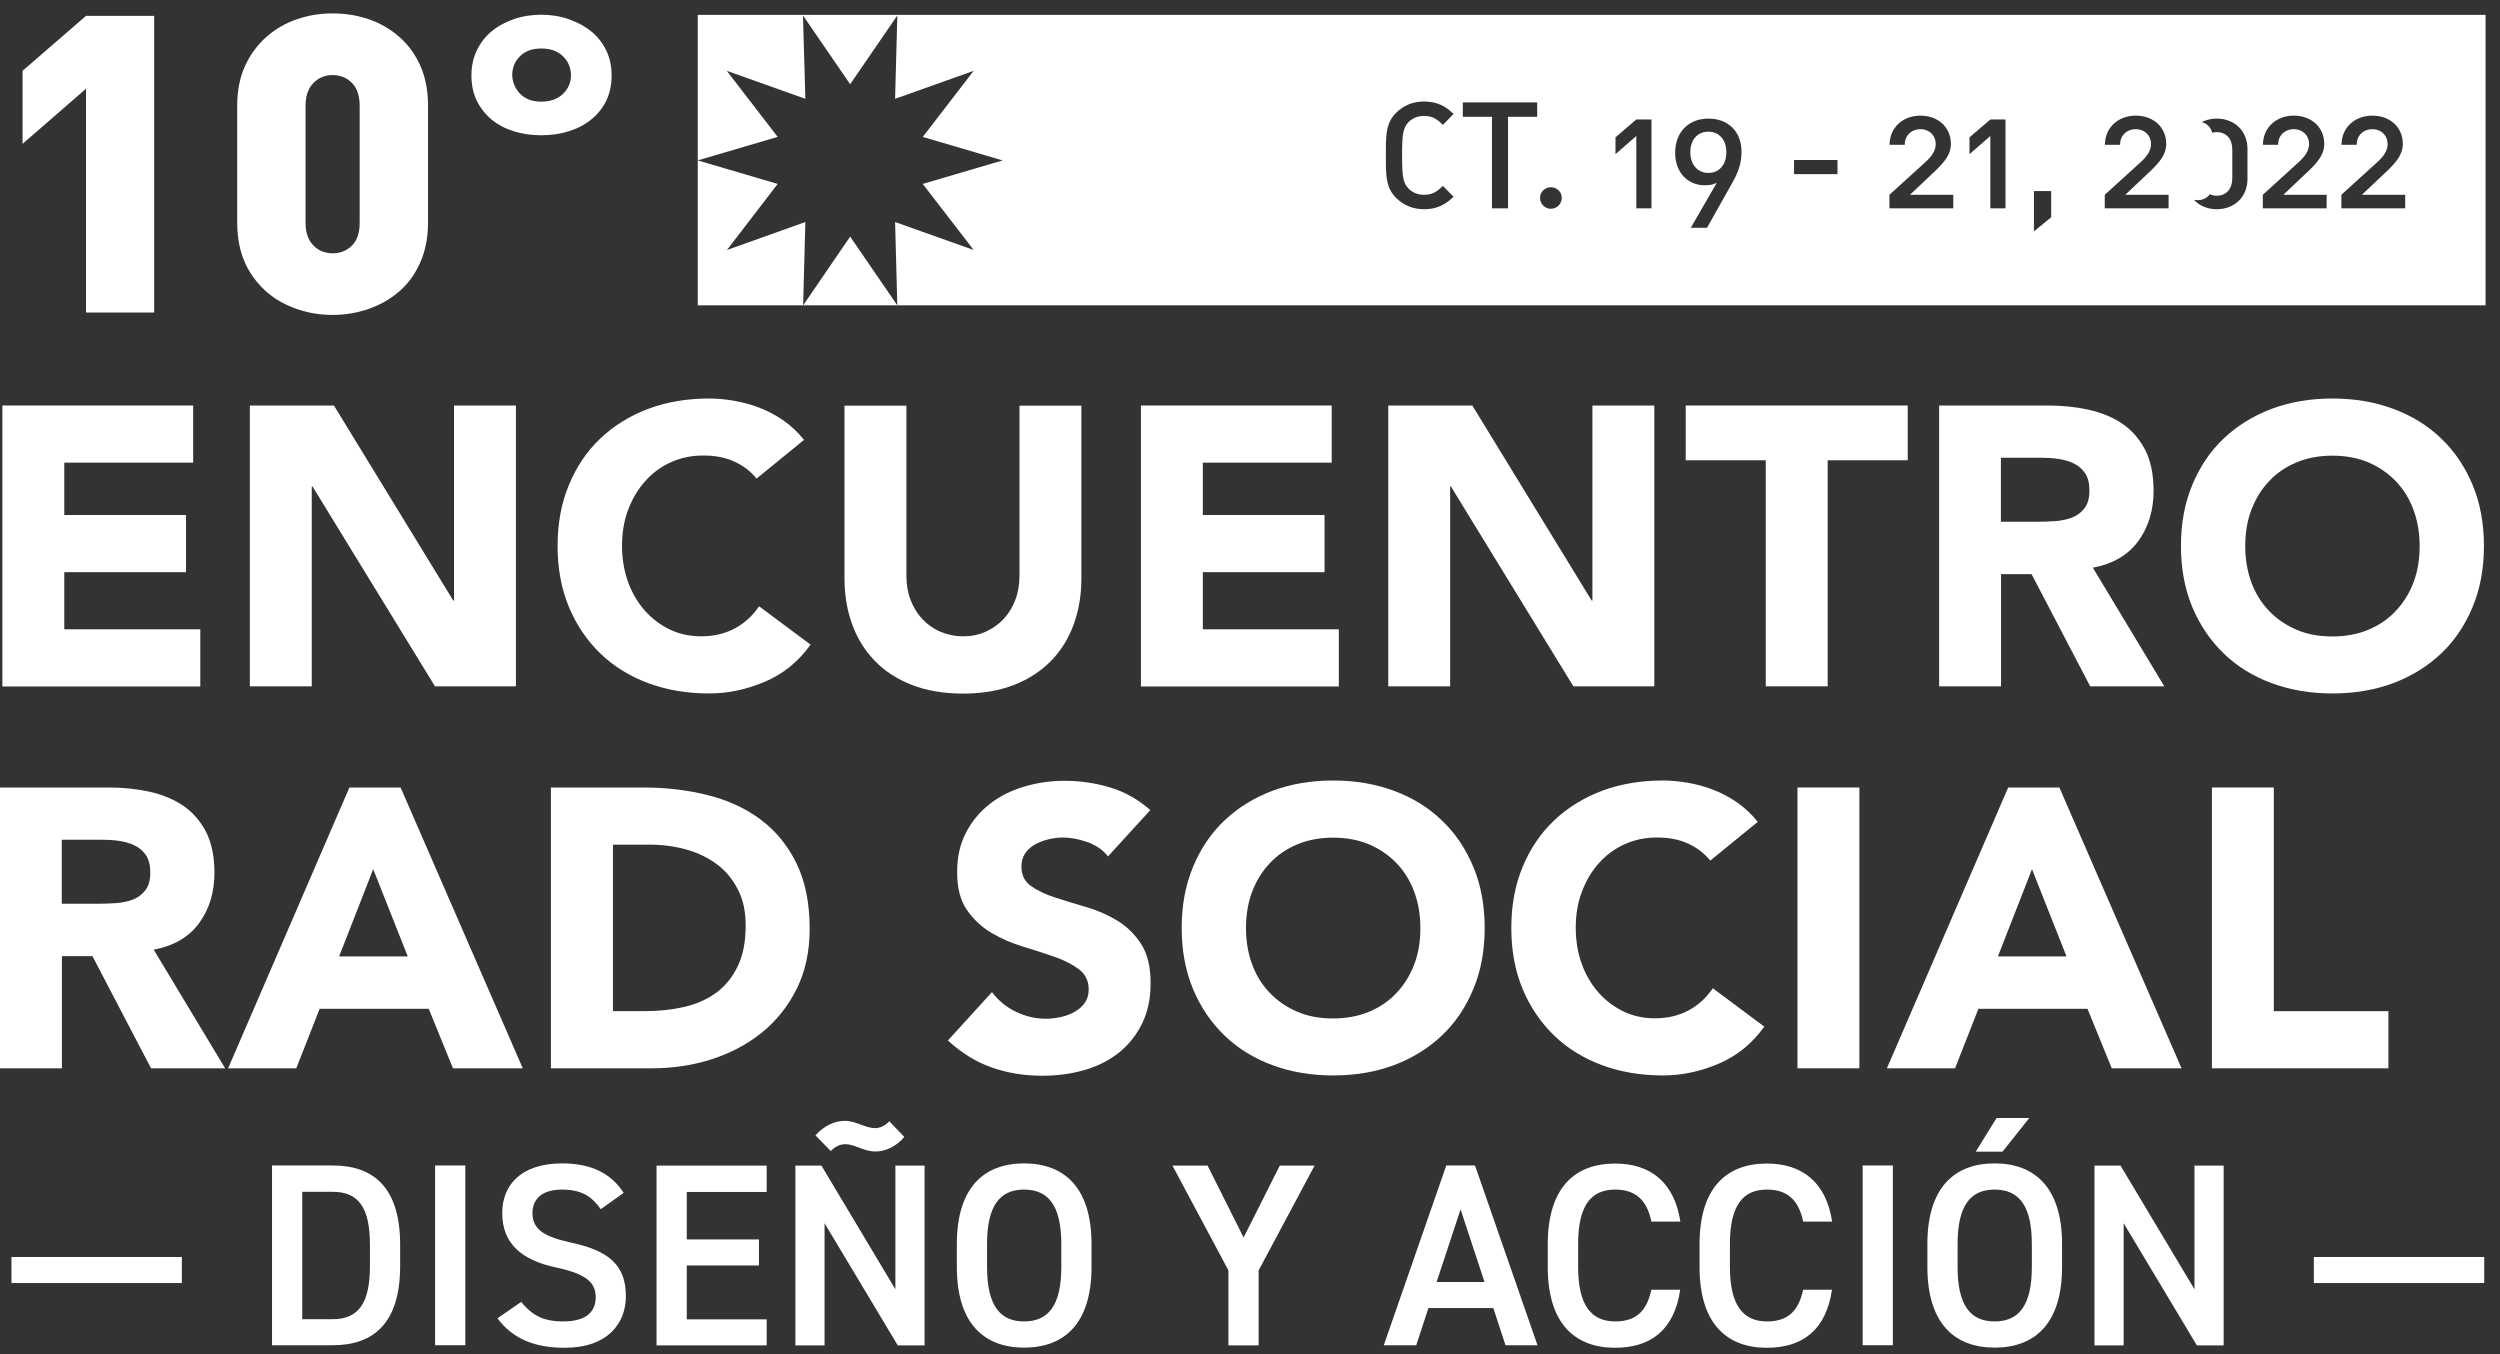 <?xml version="1.0" encoding="UTF-8"?>
<svg width="168px" height="91px" viewBox="0 0 168 91" version="1.1" xmlns="http://www.w3.org/2000/svg" xmlns:xlink="http://www.w3.org/1999/xlink">
    <rect x="0" y="0" width="168" height="91" fill="#333333" stroke="none"/>
    <title>logo-evento-blanco</title>
    <g id="Page-1" stroke="none" stroke-width="1" fill="none" fill-rule="evenodd">
        <g id="logo-evento-blanco" fill="#FFFFFF" fill-rule="nonzero">
            <g id="Group" transform="translate(0, 26)">
                <polygon id="Path" points="0.16 1.25 12.98 1.25 12.98 5.09 4.32 5.09 4.32 8.61 12.5 8.61 12.5 12.45 4.32 12.45 4.32 16.29 13.46 16.29 13.46 20.13 0.16 20.13"></polygon>
                <polygon id="Path" points="16.79 1.25 22.44 1.25 30.46 14.36 30.51 14.36 30.51 1.25 34.67 1.25 34.67 20.12 29.23 20.12 21 6.69 20.95 6.69 20.95 20.12 16.79 20.12"></polygon>
                <path d="M50.84,6.16 C50.43,5.66 49.93,5.28 49.33,5.01 C48.74,4.74 48.05,4.61 47.26,4.61 C46.47,4.61 45.76,4.76 45.09,5.06 C44.42,5.36 43.85,5.78 43.36,6.33 C42.87,6.87 42.49,7.52 42.21,8.26 C41.93,9 41.8,9.81 41.8,10.68 C41.8,11.55 41.94,12.38 42.21,13.12 C42.48,13.86 42.86,14.5 43.34,15.04 C43.82,15.58 44.38,16 45.03,16.31 C45.68,16.62 46.38,16.76 47.12,16.76 C47.97,16.76 48.73,16.58 49.38,16.23 C50.03,15.88 50.58,15.38 51.01,14.74 L54.47,17.32 C53.67,18.44 52.66,19.27 51.43,19.8 C50.2,20.33 48.94,20.6 47.65,20.6 C46.18,20.6 44.82,20.37 43.57,19.91 C42.33,19.45 41.25,18.79 40.35,17.92 C39.45,17.05 38.74,16.01 38.23,14.79 C37.72,13.56 37.47,12.2 37.47,10.69 C37.47,9.18 37.72,7.81 38.23,6.59 C38.74,5.36 39.44,4.32 40.35,3.46 C41.26,2.6 42.33,1.94 43.57,1.47 C44.81,1.01 46.17,0.78 47.65,0.78 C48.18,0.78 48.74,0.83 49.32,0.93 C49.9,1.03 50.47,1.18 51.03,1.4 C51.59,1.61 52.13,1.9 52.64,2.25 C53.15,2.61 53.62,3.04 54.03,3.56 L50.83,6.17 L50.84,6.16 Z" id="Path"></path>
                <path d="M72.67,12.85 C72.67,13.97 72.5,15 72.16,15.94 C71.82,16.88 71.32,17.7 70.65,18.39 C69.98,19.08 69.15,19.63 68.16,20.02 C67.17,20.41 66.02,20.61 64.72,20.61 C63.42,20.61 62.25,20.41 61.26,20.02 C60.27,19.63 59.43,19.09 58.77,18.39 C58.1,17.7 57.6,16.88 57.26,15.94 C56.92,15 56.75,13.97 56.75,12.85 L56.75,1.26 L60.91,1.26 L60.91,12.69 C60.91,13.28 61,13.82 61.19,14.31 C61.38,14.81 61.64,15.24 61.98,15.6 C62.32,15.96 62.72,16.25 63.19,16.45 C63.66,16.65 64.17,16.76 64.72,16.76 C65.27,16.76 65.78,16.66 66.24,16.45 C66.7,16.24 67.1,15.96 67.44,15.6 C67.78,15.24 68.04,14.81 68.23,14.31 C68.42,13.81 68.51,13.27 68.51,12.69 L68.51,1.26 L72.67,1.26 L72.67,12.85 L72.67,12.85 Z" id="Path"></path>
                <polygon id="Path" points="76.67 1.25 89.49 1.25 89.49 5.09 80.83 5.09 80.83 8.61 89.01 8.61 89.01 12.45 80.83 12.45 80.83 16.29 89.97 16.29 89.97 20.13 76.67 20.13 76.67 1.25"></polygon>
                <polygon id="Path" points="93.29 1.25 98.94 1.25 106.96 14.36 107.01 14.36 107.01 1.25 111.17 1.25 111.17 20.12 105.73 20.12 97.5 6.69 97.45 6.69 97.45 20.12 93.29 20.12"></polygon>
                <polygon id="Path" points="118.66 4.93 113.28 4.93 113.28 1.25 128.2 1.25 128.2 4.93 122.82 4.93 122.82 20.12 118.66 20.12"></polygon>
                <path d="M130.31,1.25 L137.61,1.25 C138.57,1.25 139.48,1.34 140.34,1.53 C141.2,1.72 141.96,2.03 142.6,2.46 C143.24,2.89 143.76,3.48 144.15,4.22 C144.53,4.96 144.72,5.88 144.72,6.98 C144.72,8.31 144.37,9.44 143.68,10.38 C142.99,11.31 141.97,11.9 140.64,12.15 L145.44,20.12 L140.46,20.12 L136.52,12.58 L134.47,12.58 L134.47,20.12 L130.31,20.12 L130.31,1.25 L130.31,1.25 Z M134.47,9.06 L136.92,9.06 C137.29,9.06 137.69,9.05 138.11,9.02 C138.53,8.99 138.9,8.91 139.24,8.78 C139.58,8.65 139.86,8.44 140.08,8.15 C140.3,7.87 140.41,7.47 140.41,6.95 C140.41,6.47 140.31,6.09 140.12,5.8 C139.92,5.52 139.68,5.3 139.37,5.15 C139.07,5 138.72,4.9 138.33,4.84 C137.94,4.78 137.56,4.76 137.18,4.76 L134.46,4.76 L134.46,9.05 L134.47,9.06 Z" id="Shape"></path>
                <path d="M146.56,10.69 C146.56,9.18 146.81,7.81 147.32,6.59 C147.83,5.36 148.53,4.32 149.44,3.46 C150.35,2.6 151.42,1.94 152.66,1.47 C153.9,1.01 155.26,0.78 156.74,0.78 C158.22,0.78 159.57,1.01 160.82,1.47 C162.06,1.93 163.14,2.59 164.04,3.46 C164.95,4.32 165.65,5.37 166.16,6.59 C166.67,7.81 166.92,9.18 166.92,10.69 C166.92,12.2 166.67,13.57 166.16,14.79 C165.65,16.02 164.95,17.06 164.04,17.92 C163.13,18.78 162.06,19.44 160.82,19.91 C159.58,20.37 158.22,20.6 156.74,20.6 C155.26,20.6 153.91,20.37 152.66,19.91 C151.42,19.45 150.34,18.79 149.44,17.92 C148.54,17.05 147.83,16.01 147.32,14.79 C146.81,13.56 146.56,12.2 146.56,10.69 Z M150.88,10.69 C150.88,11.58 151.02,12.39 151.29,13.13 C151.56,13.87 151.96,14.51 152.48,15.05 C152.99,15.59 153.61,16.01 154.33,16.32 C155.05,16.63 155.85,16.77 156.74,16.77 C157.63,16.77 158.43,16.62 159.15,16.32 C159.87,16.02 160.49,15.6 161,15.05 C161.51,14.51 161.91,13.87 162.19,13.13 C162.47,12.39 162.6,11.58 162.6,10.69 C162.6,9.8 162.46,9.01 162.19,8.27 C161.92,7.53 161.52,6.88 161,6.34 C160.48,5.8 159.87,5.38 159.15,5.07 C158.43,4.77 157.63,4.62 156.74,4.62 C155.85,4.62 155.05,4.77 154.33,5.07 C153.61,5.37 152.99,5.79 152.48,6.34 C151.96,6.88 151.57,7.53 151.29,8.27 C151.01,9.01 150.88,9.82 150.88,10.69 Z" id="Shape"></path>
                <path d="M0,26.92 L7.3,26.92 C8.26,26.92 9.17,27.01 10.03,27.2 C10.89,27.39 11.65,27.7 12.29,28.13 C12.93,28.56 13.45,29.15 13.84,29.89 C14.22,30.63 14.41,31.55 14.41,32.65 C14.41,33.98 14.06,35.11 13.37,36.05 C12.68,36.98 11.66,37.57 10.33,37.82 L15.13,45.79 L10.15,45.79 L6.21,38.25 L4.16,38.25 L4.16,45.79 L0,45.79 L0,26.92 Z M4.16,34.73 L6.61,34.73 C6.98,34.73 7.38,34.72 7.8,34.69 C8.22,34.66 8.59,34.58 8.93,34.45 C9.27,34.32 9.55,34.11 9.77,33.82 C9.99,33.54 10.1,33.14 10.1,32.62 C10.1,32.14 10,31.76 9.81,31.47 C9.61,31.19 9.37,30.97 9.06,30.82 C8.76,30.67 8.41,30.57 8.02,30.51 C7.63,30.45 7.25,30.43 6.87,30.43 L4.15,30.43 L4.15,34.72 L4.16,34.73 Z" id="Shape"></path>
                <path d="M23.48,26.92 L26.92,26.92 L35.13,45.79 L30.44,45.79 L28.81,41.79 L21.48,41.79 L19.91,45.79 L15.33,45.79 L23.48,26.92 L23.48,26.92 Z M25.08,32.41 L22.79,38.27 L27.4,38.27 L25.08,32.41 Z" id="Shape"></path>
                <path d="M37.01,26.92 L43.25,26.92 C44.76,26.92 46.19,27.09 47.55,27.43 C48.91,27.77 50.09,28.31 51.11,29.07 C52.13,29.83 52.93,30.81 53.52,32.01 C54.11,33.22 54.41,34.68 54.41,36.41 C54.41,37.94 54.12,39.28 53.54,40.45 C52.96,41.61 52.18,42.59 51.21,43.38 C50.23,44.17 49.1,44.77 47.83,45.18 C46.55,45.59 45.21,45.79 43.81,45.79 L37.02,45.79 L37.02,26.92 L37.01,26.92 Z M41.17,41.95 L43.33,41.95 C44.29,41.95 45.18,41.85 46.01,41.66 C46.84,41.46 47.55,41.14 48.16,40.69 C48.76,40.24 49.24,39.64 49.59,38.9 C49.94,38.16 50.11,37.26 50.11,36.19 C50.11,35.27 49.94,34.46 49.59,33.78 C49.24,33.1 48.78,32.53 48.19,32.09 C47.6,31.65 46.92,31.31 46.13,31.09 C45.34,30.87 44.51,30.76 43.64,30.76 L41.19,30.76 L41.19,41.95 L41.17,41.95 Z" id="Shape"></path>
                <path d="M74.45,31.54 C74.11,31.11 73.66,30.8 73.08,30.59 C72.5,30.39 71.96,30.28 71.44,30.28 C71.14,30.28 70.83,30.32 70.51,30.39 C70.19,30.46 69.89,30.57 69.6,30.72 C69.32,30.87 69.08,31.07 68.91,31.32 C68.73,31.57 68.64,31.87 68.64,32.23 C68.64,32.8 68.85,33.23 69.28,33.54 C69.71,33.84 70.24,34.1 70.89,34.31 C71.54,34.52 72.24,34.74 72.98,34.95 C73.72,35.16 74.42,35.47 75.07,35.86 C75.72,36.25 76.26,36.78 76.68,37.43 C77.11,38.09 77.32,38.97 77.32,40.07 C77.32,41.17 77.12,42.03 76.73,42.82 C76.34,43.6 75.81,44.25 75.15,44.77 C74.48,45.29 73.71,45.67 72.83,45.92 C71.95,46.17 71.02,46.29 70.04,46.29 C68.81,46.29 67.68,46.1 66.63,45.73 C65.58,45.36 64.6,44.75 63.7,43.92 L66.66,40.67 C67.09,41.24 67.62,41.68 68.27,41.99 C68.92,42.3 69.59,42.46 70.28,42.46 C70.62,42.46 70.96,42.42 71.31,42.34 C71.66,42.26 71.97,42.14 72.24,41.98 C72.52,41.82 72.74,41.62 72.91,41.37 C73.08,41.12 73.16,40.83 73.16,40.49 C73.16,39.92 72.94,39.47 72.51,39.14 C72.07,38.81 71.53,38.53 70.87,38.3 C70.21,38.07 69.5,37.84 68.74,37.61 C67.98,37.38 67.27,37.07 66.61,36.68 C65.95,36.29 65.41,35.77 64.97,35.14 C64.53,34.5 64.32,33.66 64.32,32.61 C64.32,31.56 64.52,30.71 64.92,29.94 C65.32,29.18 65.85,28.54 66.52,28.02 C67.19,27.5 67.95,27.12 68.83,26.86 C69.7,26.6 70.6,26.47 71.52,26.47 C72.59,26.47 73.62,26.62 74.61,26.92 C75.6,27.22 76.5,27.73 77.3,28.44 L74.45,31.56 L74.45,31.54 Z" id="Path"></path>
                <path d="M79.41,36.36 C79.41,34.85 79.66,33.48 80.17,32.26 C80.68,31.03 81.38,29.99 82.29,29.13 C83.2,28.27 84.27,27.61 85.51,27.14 C86.75,26.68 88.11,26.45 89.59,26.45 C91.07,26.45 92.42,26.68 93.67,27.14 C94.91,27.6 95.99,28.26 96.89,29.13 C97.8,29.99 98.5,31.04 99.01,32.26 C99.52,33.48 99.77,34.85 99.77,36.36 C99.77,37.87 99.52,39.24 99.01,40.46 C98.5,41.69 97.8,42.73 96.89,43.59 C95.98,44.45 94.91,45.11 93.67,45.58 C92.43,46.04 91.07,46.27 89.59,46.27 C88.11,46.27 86.76,46.04 85.51,45.58 C84.27,45.12 83.19,44.46 82.29,43.59 C81.39,42.72 80.68,41.68 80.17,40.46 C79.66,39.23 79.41,37.87 79.41,36.36 L79.41,36.36 Z M83.73,36.36 C83.73,37.25 83.87,38.06 84.14,38.8 C84.41,39.54 84.81,40.18 85.33,40.72 C85.84,41.26 86.46,41.68 87.18,41.99 C87.9,42.3 88.7,42.44 89.59,42.44 C90.48,42.44 91.28,42.29 92,41.99 C92.72,41.69 93.34,41.27 93.85,40.72 C94.36,40.18 94.76,39.54 95.04,38.8 C95.32,38.06 95.45,37.25 95.45,36.36 C95.45,35.47 95.31,34.68 95.04,33.94 C94.77,33.2 94.37,32.55 93.85,32.01 C93.33,31.47 92.72,31.05 92,30.74 C91.28,30.44 90.48,30.29 89.59,30.29 C88.7,30.29 87.9,30.44 87.18,30.74 C86.46,31.04 85.84,31.46 85.33,32.01 C84.81,32.55 84.42,33.2 84.14,33.94 C83.86,34.68 83.73,35.49 83.73,36.36 Z" id="Shape"></path>
                <path d="M114.93,31.83 C114.52,31.33 114.02,30.95 113.42,30.68 C112.83,30.41 112.14,30.28 111.35,30.28 C110.56,30.28 109.85,30.43 109.18,30.73 C108.51,31.03 107.94,31.45 107.45,32 C106.96,32.54 106.58,33.19 106.3,33.93 C106.02,34.67 105.89,35.48 105.89,36.35 C105.89,37.22 106.03,38.05 106.3,38.79 C106.57,39.53 106.95,40.17 107.43,40.71 C107.91,41.25 108.47,41.67 109.12,41.98 C109.77,42.29 110.47,42.43 111.21,42.43 C112.06,42.43 112.82,42.25 113.47,41.9 C114.12,41.55 114.67,41.05 115.1,40.41 L118.56,42.99 C117.76,44.11 116.75,44.94 115.52,45.47 C114.29,46 113.03,46.27 111.74,46.27 C110.27,46.27 108.91,46.04 107.66,45.58 C106.42,45.12 105.34,44.46 104.44,43.59 C103.54,42.72 102.83,41.68 102.32,40.46 C101.81,39.23 101.56,37.87 101.56,36.36 C101.56,34.85 101.81,33.48 102.32,32.26 C102.83,31.03 103.53,29.99 104.44,29.13 C105.35,28.27 106.42,27.61 107.66,27.14 C108.9,26.68 110.26,26.45 111.74,26.45 C112.27,26.45 112.83,26.5 113.41,26.6 C113.99,26.7 114.56,26.85 115.12,27.07 C115.68,27.28 116.22,27.57 116.73,27.92 C117.24,28.28 117.71,28.71 118.12,29.23 L114.92,31.84 L114.93,31.83 Z" id="Path"></path>
                <polygon id="Path" points="120.79 26.92 124.95 26.92 124.95 45.79 120.79 45.79"></polygon>
                <path d="M134.95,26.92 L138.39,26.92 L146.6,45.79 L141.91,45.79 L140.28,41.79 L132.95,41.79 L131.38,45.79 L126.8,45.79 L134.95,26.92 Z M136.55,32.41 L134.26,38.27 L138.87,38.27 L136.55,32.41 L136.55,32.41 Z" id="Shape"></path>
                <polygon id="Path" points="148.64 26.92 152.8 26.92 152.8 41.95 160.5 41.95 160.5 45.79 148.64 45.79"></polygon>
            </g>
            <g id="Group" transform="translate(1, 0)">
                <path d="M30.68,5.06 C30.68,4.45 30.8,3.9 31.04,3.39 C31.28,2.89 31.61,2.46 32.03,2.11 C32.45,1.76 32.95,1.49 33.52,1.29 C34.09,1.09 34.71,0.99 35.37,0.99 C36.03,0.99 36.65,1.09 37.22,1.29 C37.79,1.49 38.3,1.76 38.73,2.11 C39.16,2.46 39.5,2.89 39.74,3.39 C39.98,3.89 40.1,4.45 40.1,5.06 C40.1,5.71 39.98,6.27 39.74,6.77 C39.5,7.26 39.16,7.68 38.73,8.03 C38.3,8.38 37.8,8.64 37.22,8.82 C36.65,9 36.03,9.09 35.37,9.09 C34.71,9.09 34.09,9 33.52,8.82 C32.95,8.64 32.45,8.38 32.03,8.03 C31.61,7.68 31.28,7.26 31.04,6.77 C30.8,6.28 30.68,5.71 30.68,5.06 Z M33.42,5.06 C33.44,5.54 33.62,5.96 33.96,6.31 C34.3,6.66 34.78,6.83 35.38,6.83 C35.98,6.83 36.47,6.66 36.83,6.31 C37.19,5.96 37.37,5.54 37.37,5.06 C37.37,4.58 37.19,4.13 36.83,3.78 C36.47,3.43 35.99,3.26 35.38,3.26 C34.77,3.26 34.29,3.43 33.94,3.78 C33.59,4.13 33.42,4.56 33.42,5.06 L33.42,5.06 Z" id="Shape"></path>
                <path d="M9.361,21 L9.361,1.066 L4.781,1.066 L0.516,4.758 L0.516,9.666 L4.781,5.961 L4.781,21 L9.361,21 Z M21.352,21.164 C22.181,21.164 22.985,21.03 23.765,20.761 C24.544,20.492 25.232,20.1 25.829,19.585 C26.426,19.07 26.898,18.418 27.244,17.63 C27.59,16.841 27.764,15.951 27.764,14.957 L27.764,14.957 L27.764,7.109 C27.764,6.098 27.593,5.204 27.251,4.43 C26.909,3.655 26.435,3.003 25.829,2.475 C25.223,1.946 24.539,1.552 23.778,1.292 C23.017,1.032 22.208,0.902 21.352,0.902 C20.513,0.902 19.713,1.032 18.952,1.292 C18.191,1.552 17.507,1.948 16.901,2.481 C16.295,3.015 15.817,3.666 15.466,4.437 C15.115,5.207 14.939,6.098 14.939,7.109 L14.939,7.109 L14.939,14.957 C14.939,16.279 15.236,17.407 15.828,18.341 C16.421,19.275 17.209,19.979 18.193,20.453 C19.178,20.927 20.23,21.164 21.352,21.164 Z M21.352,17.021 C20.832,17.021 20.399,16.844 20.053,16.488 C19.706,16.133 19.533,15.632 19.533,14.984 L19.533,14.984 L19.533,7.109 C19.533,6.453 19.706,5.945 20.053,5.585 C20.399,5.225 20.832,5.045 21.352,5.045 C21.871,5.045 22.304,5.22 22.65,5.571 C22.997,5.922 23.17,6.435 23.17,7.109 L23.17,7.109 L23.17,14.984 C23.17,15.65 22.997,16.156 22.65,16.502 C22.304,16.848 21.871,17.021 21.352,17.021 Z" id="10"></path>
            </g>
            <g id="Group" transform="translate(0, 75)">
                <polygon id="Path" points="0.77 9.47 12.22 9.47 12.22 11.22 0.77 11.22"></polygon>
                <path d="M18.28,15.4 L18.28,3.32 L22.36,3.32 C25.07,3.32 26.89,4.77 26.89,8.64 L26.89,10.08 C26.89,13.95 25.07,15.4 22.36,15.4 L18.28,15.4 Z M24.86,10.08 L24.86,8.64 C24.86,6.15 24.09,5.09 22.36,5.09 L20.31,5.09 L20.31,13.65 L22.36,13.65 C24.09,13.65 24.86,12.57 24.86,10.08 L24.86,10.08 Z" id="Shape"></path>
                <polygon id="Path" points="31.27 15.4 29.24 15.4 29.24 3.32 31.27 3.32"></polygon>
                <path d="M40.37,6.25 C39.78,5.43 39.13,4.94 37.76,4.94 C36.52,4.94 35.78,5.5 35.78,6.52 C35.78,7.68 36.69,8.13 38.37,8.5 C40.8,9.03 42.06,9.93 42.06,12.11 C42.06,13.91 40.85,15.57 37.95,15.57 C35.88,15.57 34.43,14.94 33.43,13.59 L35.02,12.49 C35.74,13.35 36.45,13.8 37.84,13.8 C39.5,13.8 40.03,13.06 40.03,12.19 C40.03,11.23 39.49,10.63 37.39,10.18 C35.06,9.69 33.75,8.57 33.75,6.52 C33.75,4.7 34.94,3.18 37.78,3.18 C39.7,3.18 41.05,3.83 41.91,5.16 L40.37,6.26 L40.37,6.25 Z" id="Path"></path>
                <polygon id="Path" points="51.52 3.33 51.52 5.1 46.15 5.1 46.15 8.29 51 8.29 51 10.04 46.15 10.04 46.15 13.66 51.52 13.66 51.52 15.41 44.12 15.41 44.12 3.33"></polygon>
                <path d="M62.13,3.33 L62.13,15.41 L60.33,15.41 L55.41,7.2 L55.41,15.41 L53.45,15.41 L53.45,3.33 L55.2,3.33 L60.17,11.64 L60.17,3.33 L62.13,3.33 Z M56.79,1.89 C56.44,1.89 56.09,2.07 55.83,2.35 L54.8,1.3 C55.31,0.71 56.03,0.32 56.78,0.32 C57.53,0.32 58.13,0.81 58.81,0.81 C59.14,0.81 59.48,0.65 59.76,0.35 L60.77,1.4 C60.28,1.99 59.56,2.38 58.85,2.38 C58.01,2.38 57.47,1.89 56.8,1.89 L56.79,1.89 Z" id="Shape"></path>
                <path d="M68.82,15.56 C66.12,15.56 64.3,13.93 64.3,10.14 L64.3,8.6 C64.3,4.8 66.12,3.18 68.82,3.18 C71.52,3.18 73.35,4.81 73.35,8.6 L73.35,10.14 C73.35,13.94 71.53,15.56 68.82,15.56 Z M66.33,10.14 C66.33,12.75 67.21,13.8 68.82,13.8 C70.43,13.8 71.32,12.75 71.32,10.14 L71.32,8.6 C71.32,5.99 70.43,4.94 68.82,4.94 C67.21,4.94 66.33,5.99 66.33,8.6 L66.33,10.14 Z" id="Shape"></path>
                <polygon id="Path" points="81.15 3.33 83.57 8.16 86 3.33 88.34 3.33 84.58 10.37 84.58 15.41 82.55 15.41 82.55 10.37 78.79 3.33"></polygon>
                <path d="M92.99,15.4 L97.19,3.32 L99.12,3.32 L103.32,15.4 L101.17,15.4 L100.35,12.9 L95.99,12.9 L95.17,15.4 L93,15.4 L92.99,15.4 Z M96.54,11.15 L99.76,11.15 L98.15,6.27 L96.54,11.15 Z" id="Shape"></path>
                <path d="M110.97,7.07 C110.66,5.6 109.87,4.94 108.54,4.94 C106.93,4.94 106.05,5.99 106.05,8.6 L106.05,10.14 C106.05,12.71 106.93,13.8 108.54,13.8 C109.92,13.8 110.66,13.13 110.97,11.67 L112.91,11.67 C112.51,14.38 110.93,15.57 108.53,15.57 C105.83,15.57 104.01,13.94 104.01,10.15 L104.01,8.61 C104.01,4.81 105.83,3.19 108.53,3.19 C110.93,3.19 112.52,4.47 112.92,7.09 L110.96,7.09 L110.97,7.07 Z" id="Path"></path>
                <path d="M121.17,7.07 C120.86,5.6 120.07,4.94 118.74,4.94 C117.13,4.94 116.25,5.99 116.25,8.6 L116.25,10.14 C116.25,12.71 117.13,13.8 118.74,13.8 C120.12,13.8 120.86,13.13 121.17,11.67 L123.11,11.67 C122.71,14.38 121.13,15.57 118.73,15.57 C116.03,15.57 114.21,13.94 114.21,10.15 L114.21,8.61 C114.21,4.81 116.03,3.19 118.73,3.19 C121.13,3.19 122.72,4.47 123.12,7.09 L121.16,7.09 L121.17,7.07 Z" id="Path"></path>
                <polygon id="Path" points="127.2 15.4 125.17 15.4 125.17 3.32 127.2 3.32"></polygon>
                <path d="M134.04,15.56 C131.34,15.56 129.52,13.93 129.52,10.14 L129.52,8.6 C129.52,4.8 131.34,3.18 134.04,3.18 C136.74,3.18 138.57,4.81 138.57,8.6 L138.57,10.14 C138.57,13.94 136.75,15.56 134.04,15.56 Z M131.55,10.14 C131.55,12.75 132.43,13.8 134.04,13.8 C135.65,13.8 136.54,12.75 136.54,10.14 L136.54,8.6 C136.54,5.99 135.65,4.94 134.04,4.94 C132.43,4.94 131.55,5.99 131.55,8.6 L131.55,10.14 Z M134.16,0.13 L136.37,0.13 L134.57,2.39 L132.77,2.39 L134.17,0.13 L134.16,0.13 Z" id="Shape"></path>
                <polygon id="Path" points="149.43 3.33 149.43 15.41 147.63 15.41 142.71 7.2 142.71 15.41 140.75 15.41 140.75 3.33 142.5 3.33 147.47 11.64 147.47 3.33"></polygon>
                <polygon id="Path" points="155.49 9.47 166.94 9.47 166.94 11.22 155.49 11.22"></polygon>
            </g>
            <g id="Group" transform="translate(46, 1)">
                <path d="M101.66,7.17 C101,7.17 100.59,7.62 100.59,8.39 L100.59,11.23 C100.59,12 101,12.45 101.66,12.45 C102.32,12.45 102.72,12 102.72,11.23 L102.72,8.39 C102.72,7.62 102.31,7.17 101.66,7.17 Z" id="Path"></path>
                <g>
                    <path d="M121.03,0 L121.03,19.52 L14.3,19.52 L14.15,13.92 L19.43,15.8 L16.01,11.36 L21.38,9.78 L16.01,8.2 L19.43,3.76 L14.15,5.64 L14.3,0.04 L11.13,4.66 L7.96,0.04 L8.12,5.64 L2.84,3.76 L6.26,8.2 L0.89,9.78 L0.89,0 L121.03,0 Z M43.23,12.09 C42.81,12.09 42.42,11.92 42.17,11.65 C41.839,11.291 41.759,10.914 41.751,9.669 L41.75,9.44 C41.75,8.01 41.82,7.61 42.17,7.23 C42.42,6.96 42.81,6.79 43.23,6.79 C43.65,6.79 44.04,6.96 44.29,7.23 C44.64,7.61 44.71,8.01 44.71,9.44 C44.71,10.87 44.64,11.27 44.29,11.65 C44.04,11.92 43.65,12.09 43.23,12.09 Z M49.69,13.06 C50.58,13.06 51.15,12.74 51.68,12.22 L50.96,11.49 C50.59,11.86 50.28,12.09 49.69,12.09 C49.27,12.09 48.89,11.93 48.64,11.66 C48.309,11.301 48.229,10.915 48.221,9.669 L48.22,9.44 C48.22,8.01 48.29,7.6 48.64,7.22 C48.89,6.95 49.27,6.79 49.69,6.79 C50.28,6.79 50.59,7.02 50.96,7.39 L51.68,6.66 C51.15,6.14 50.58,5.82 49.69,5.82 C48.95,5.82 48.31,6.09 47.82,6.58 C47.202,7.198 47.137,7.885 47.131,8.98 L47.131,9.9 C47.137,10.995 47.202,11.682 47.82,12.3 C48.31,12.79 48.95,13.06 49.69,13.06 Z M55.34,13 L55.34,6.85 L57.3,6.85 L57.3,5.88 L52.3,5.88 L52.3,6.85 L54.26,6.85 L54.26,13 L55.34,13 Z M58.22,13.03 C58.62,13.03 58.95,12.7 58.95,12.3 C58.95,11.9 58.62,11.58 58.22,11.58 C57.82,11.58 57.49,11.9 57.49,12.3 C57.49,12.7 57.82,13.03 58.22,13.03 Z M64.98,13 L64.98,7.03 L63.96,7.03 L62.56,8.23 L62.56,9.36 L63.96,8.14 L63.96,13 L64.98,13 Z M68.71,14.31 L70.43,11.25 C70.84,10.52 71.03,9.92 71.03,9.21 C71.03,7.81 70.11,6.97 68.8,6.97 C67.49,6.97 66.57,7.87 66.57,9.26 C66.57,10.61 67.43,11.45 68.56,11.45 C68.89,11.45 69.12,11.41 69.37,11.28 L67.62,14.31 L68.71,14.31 Z M68.8,10.62 C68.04,10.62 67.59,10.01 67.59,9.23 C67.59,8.38 68.08,7.85 68.8,7.85 C69.52,7.85 70.01,8.38 70.01,9.23 C70.01,10.08 69.52,10.62 68.8,10.62 Z M77.48,10.7 L77.48,9.75 L74.56,9.75 L74.56,10.7 L77.48,10.7 Z M85.26,13 L85.26,12.09 L82.35,12.09 L84,10.53 C84.62,9.94 85.1,9.41 85.1,8.67 C85.1,7.56 84.25,6.77 83.05,6.77 C81.89,6.77 80.98,7.56 80.98,8.73 L82,8.73 C82,8.05 82.5,7.68 83.05,7.68 C83.66,7.68 84.08,8.11 84.08,8.68 C84.08,9.11 83.82,9.5 83.39,9.89 L80.97,12.09 L80.97,13 L85.26,13 Z M88.77,13 L88.77,7.03 L87.75,7.03 L86.35,8.23 L86.35,9.36 L87.75,8.14 L87.75,13 L88.77,13 Z M90.68,14.55 L91.84,13.6 L91.84,11.84 L90.68,11.84 L90.68,14.55 Z M99.73,13 L99.73,12.09 L96.82,12.09 L98.47,10.53 C99.09,9.94 99.57,9.41 99.57,8.67 C99.57,7.56 98.72,6.77 97.52,6.77 C96.36,6.77 95.45,7.56 95.45,8.73 L96.47,8.73 C96.47,8.05 96.97,7.68 97.52,7.68 C98.13,7.68 98.55,8.11 98.55,8.68 C98.55,9.11 98.29,9.5 97.86,9.89 L95.44,12.09 L95.44,13 L99.73,13 Z M102.97,13.06 C104.1,13.06 105.03,12.29 105.03,11.02 L105.03,9.01 C105.03,7.74 104.1,6.97 102.97,6.97 C101.84,6.97 100.91,7.74 100.91,9.01 L100.91,11.02 C100.91,12.29 101.84,13.06 102.97,13.06 Z M102.97,12.15 C102.32,12.15 101.93,11.68 101.93,10.99 L101.93,9.04 C101.93,8.35 102.32,7.88 102.97,7.88 C103.62,7.88 104.01,8.35 104.01,9.04 L104.01,10.99 C104.01,11.68 103.62,12.15 102.97,12.15 Z M110.35,13 L110.35,12.09 L107.44,12.09 L109.09,10.53 C109.71,9.94 110.19,9.41 110.19,8.67 C110.19,7.56 109.34,6.77 108.14,6.77 C106.98,6.77 106.07,7.56 106.07,8.73 L107.09,8.73 C107.09,8.05 107.59,7.68 108.14,7.68 C108.75,7.68 109.17,8.11 109.17,8.68 C109.17,9.11 108.91,9.5 108.48,9.89 L106.06,12.09 L106.06,13 L110.35,13 Z M115.63,13 L115.63,12.09 L112.72,12.09 L114.37,10.53 C114.99,9.94 115.47,9.41 115.47,8.67 C115.47,7.56 114.62,6.77 113.42,6.77 C112.26,6.77 111.35,7.56 111.35,8.73 L112.37,8.73 C112.37,8.05 112.87,7.68 113.42,7.68 C114.03,7.68 114.45,8.11 114.45,8.68 C114.45,9.11 114.19,9.5 113.76,9.89 L111.34,12.09 L111.34,13 L115.63,13 Z" id="Shape"></path>
                    <polygon id="Path" points="7.97 19.52 14.3 19.52 11.13 14.9"></polygon>
                    <polygon id="Path" points="2.85 15.8 6.26 11.36 0.89 9.78 0.89 19.52 7.97 19.52 8.12 13.92"></polygon>
                </g>
            </g>
        </g>
    </g>
</svg>